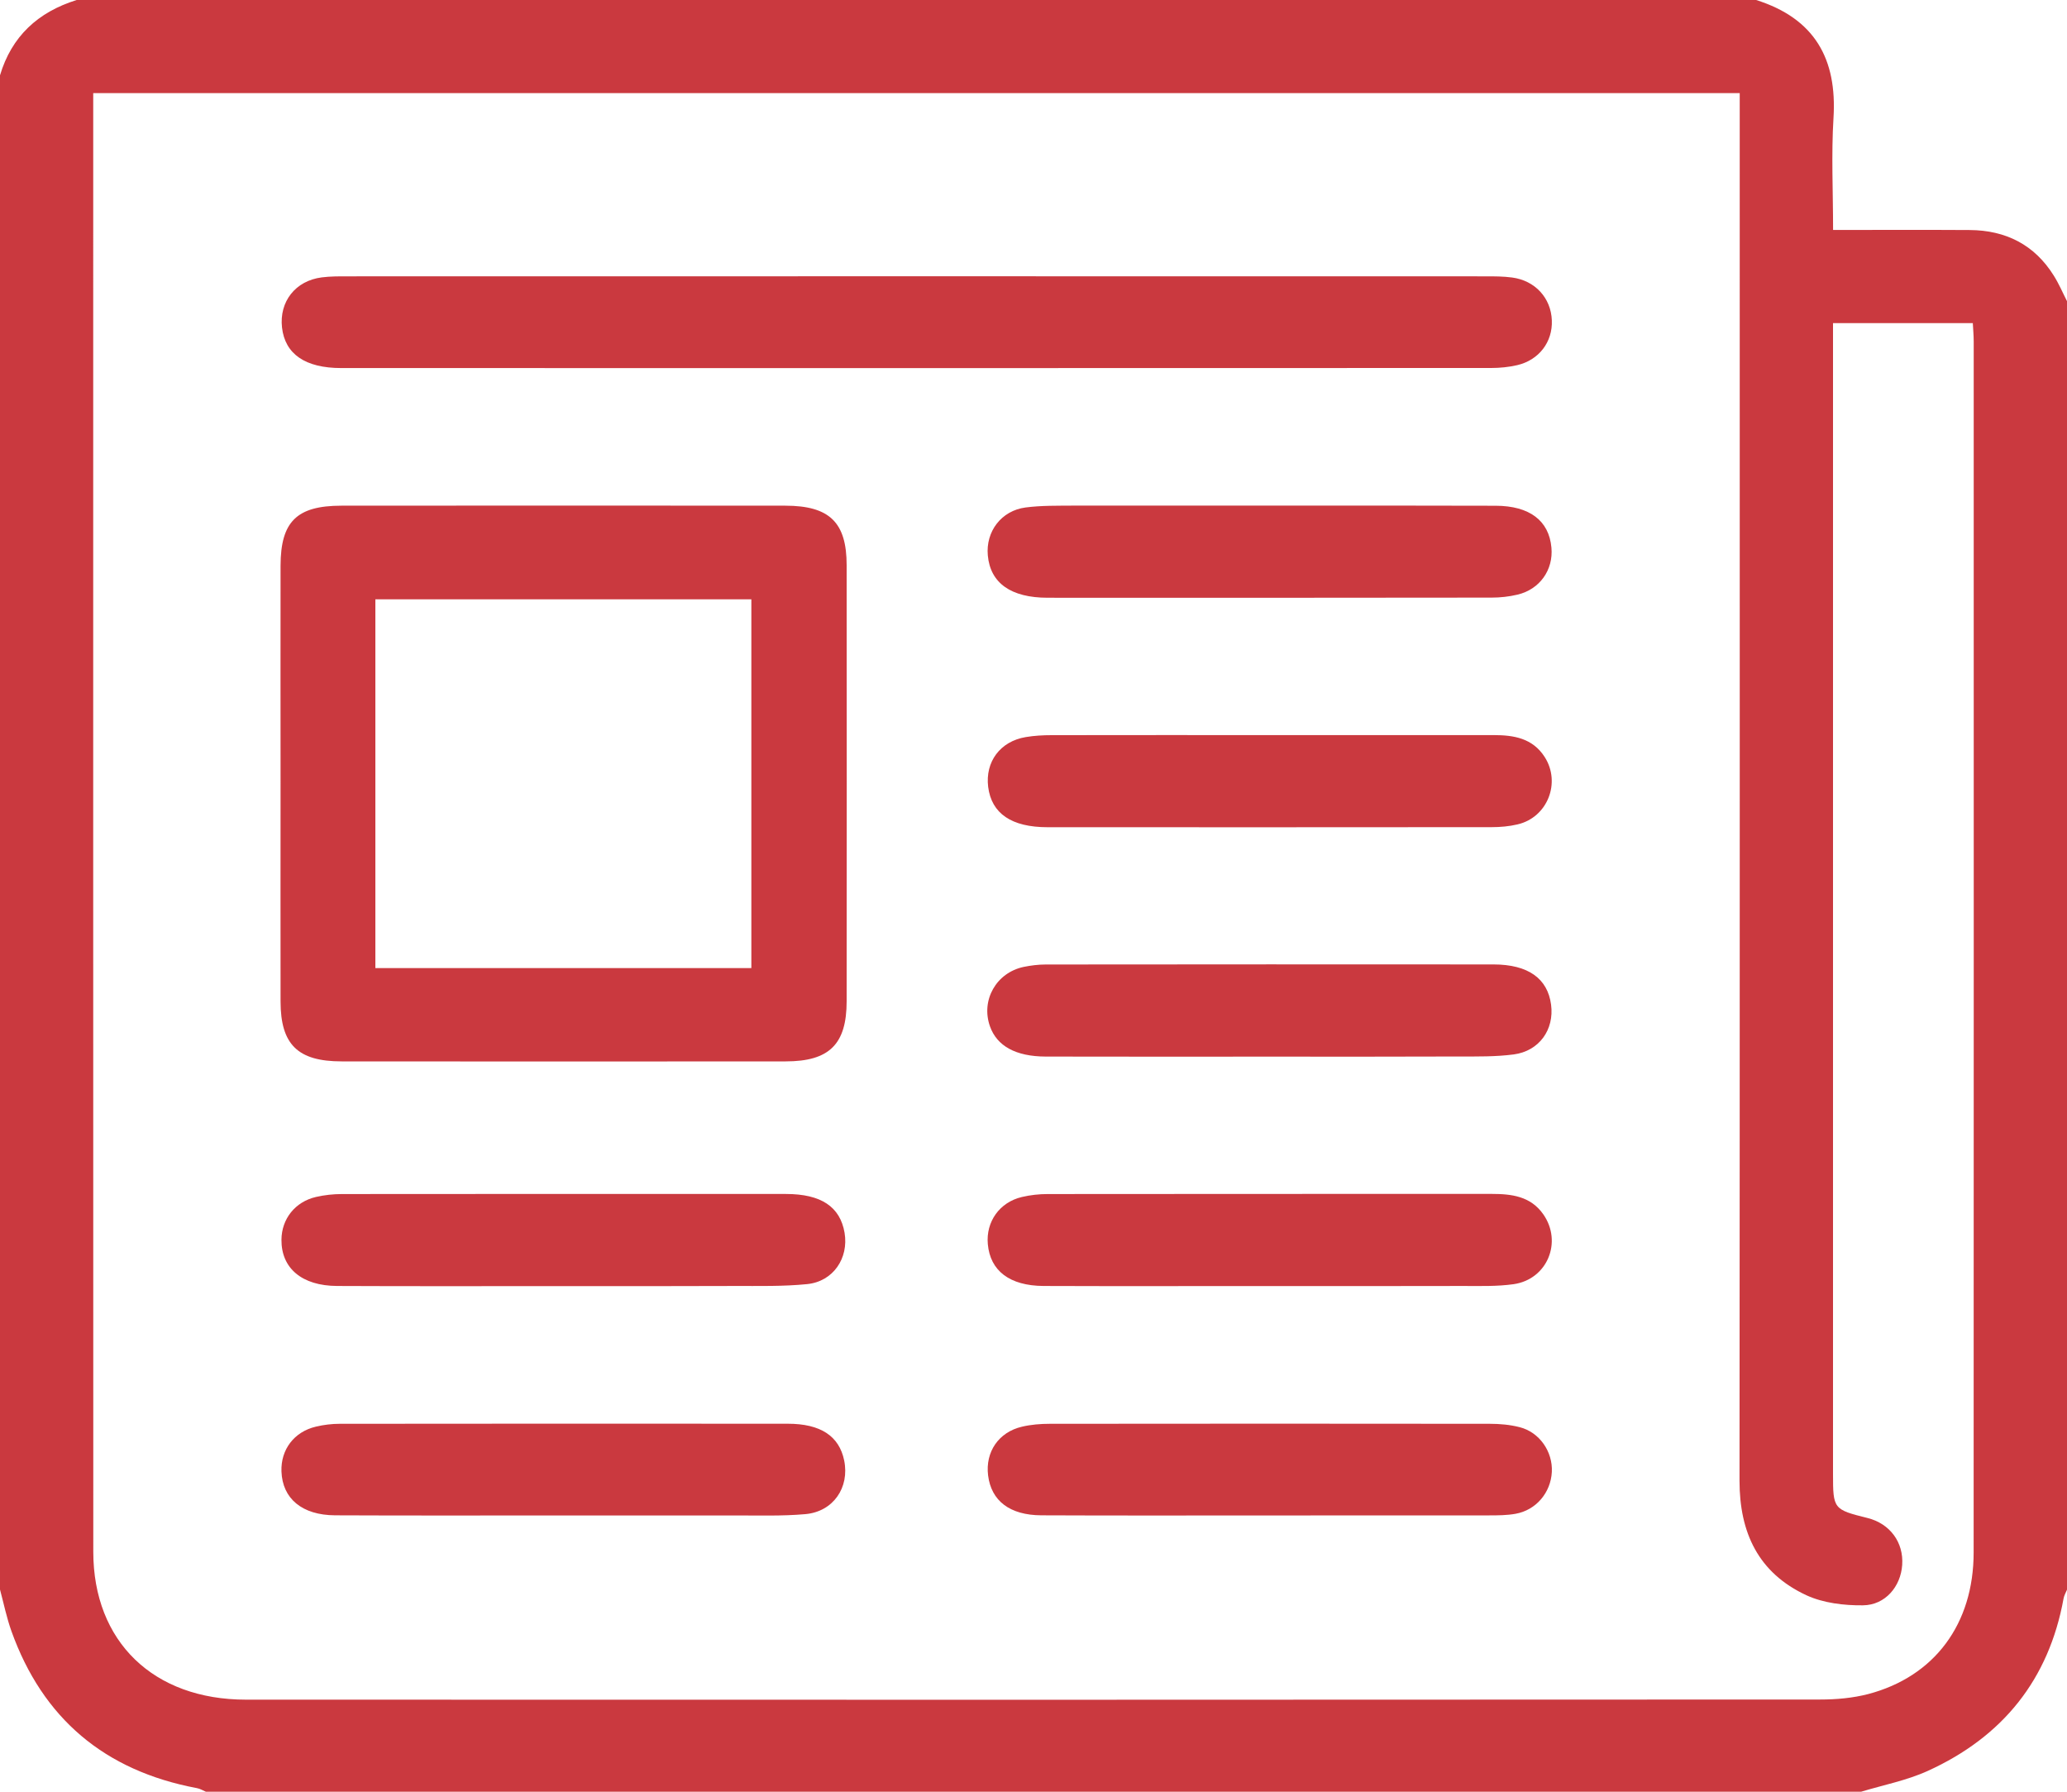 <svg width="30" height="26" viewBox="0 0 30 26" fill="none" xmlns="http://www.w3.org/2000/svg">
<path d="M0 23.066C0 15.742 0 8.417 0 1.093C0.168 0.529 0.55 0.175 1.113 0C9.238 0 17.363 0 25.488 0C26.341 0.269 26.664 0.858 26.611 1.711C26.578 2.242 26.605 2.777 26.605 3.337C27.287 3.337 27.937 3.334 28.587 3.338C29.113 3.341 29.529 3.553 29.807 3.998C29.882 4.116 29.937 4.247 30.001 4.372C30.001 10.603 30.001 16.835 30.001 23.066C29.983 23.11 29.958 23.152 29.95 23.197C29.737 24.369 29.07 25.203 27.977 25.699C27.673 25.837 27.335 25.902 27.012 26C19.004 26 10.996 26 2.988 26C2.945 25.982 2.904 25.956 2.859 25.948C1.516 25.696 0.619 24.934 0.166 23.67C0.096 23.474 0.054 23.268 0 23.066ZM1.353 1.351C1.353 1.459 1.353 1.535 1.353 1.612C1.353 8.581 1.352 15.55 1.354 22.519C1.355 23.822 2.226 24.664 3.57 24.664C11.187 24.667 18.803 24.666 26.419 24.662C26.651 24.662 26.89 24.641 27.114 24.583C28.077 24.33 28.645 23.566 28.645 22.528C28.648 16.671 28.646 10.814 28.646 4.957C28.646 4.865 28.637 4.774 28.633 4.689C27.939 4.689 27.281 4.689 26.604 4.689C26.604 4.816 26.604 4.92 26.604 5.025C26.604 10.479 26.604 15.934 26.604 21.388C26.604 21.897 26.61 21.905 27.105 22.028C27.43 22.109 27.631 22.381 27.608 22.709C27.587 23.022 27.363 23.292 27.038 23.295C26.764 23.298 26.464 23.262 26.22 23.15C25.518 22.825 25.247 22.238 25.247 21.489C25.252 14.903 25.25 8.318 25.25 1.733C25.25 1.611 25.25 1.489 25.25 1.351C17.276 1.351 9.333 1.351 1.353 1.351Z" fill="#CA393F"/>
<path d="M4.072 11.342C4.072 10.297 4.07 9.252 4.072 8.207C4.074 7.569 4.307 7.339 4.954 7.338C7.102 7.336 9.25 7.336 11.399 7.338C12.039 7.339 12.288 7.58 12.288 8.202C12.29 10.311 12.29 12.42 12.288 14.529C12.288 15.153 12.036 15.402 11.403 15.402C9.255 15.404 7.107 15.404 4.959 15.402C4.323 15.402 4.073 15.158 4.072 14.534C4.07 13.47 4.072 12.406 4.072 11.342ZM10.905 14.048C10.905 12.252 10.905 10.476 10.905 8.697C9.073 8.697 7.263 8.697 5.448 8.697C5.448 10.49 5.448 12.261 5.448 14.048C7.273 14.048 9.083 14.048 10.905 14.048Z" fill="#CA393F"/>
<path d="M13.308 4.009C16.061 4.009 18.813 4.009 21.566 4.01C21.693 4.01 21.82 4.01 21.946 4.027C22.28 4.071 22.511 4.324 22.523 4.649C22.536 4.961 22.337 5.225 22.02 5.299C21.898 5.327 21.769 5.34 21.644 5.34C16.081 5.342 10.516 5.342 4.953 5.341C4.43 5.341 4.137 5.138 4.093 4.753C4.051 4.377 4.288 4.073 4.671 4.025C4.796 4.009 4.924 4.01 5.051 4.01C7.803 4.009 10.556 4.009 13.308 4.009Z" fill="#CA393F"/>
<path d="M18.458 10.667C19.532 10.667 20.605 10.666 21.679 10.667C21.971 10.667 22.243 10.712 22.418 10.983C22.659 11.356 22.461 11.862 22.025 11.963C21.903 11.992 21.774 12.003 21.648 12.003C19.5 12.005 17.352 12.005 15.205 12.004C14.68 12.004 14.391 11.805 14.342 11.419C14.297 11.055 14.516 10.758 14.887 10.696C15.011 10.675 15.139 10.668 15.265 10.668C16.329 10.666 17.393 10.667 18.458 10.667Z" fill="#CA393F"/>
<path d="M18.428 15.333C17.345 15.333 16.261 15.335 15.178 15.332C14.741 15.331 14.469 15.178 14.368 14.893C14.234 14.514 14.459 14.115 14.857 14.031C14.961 14.01 15.069 13.996 15.176 13.996C17.343 13.994 19.51 13.993 21.677 13.995C22.18 13.996 22.462 14.199 22.512 14.579C22.56 14.941 22.34 15.252 21.97 15.301C21.71 15.335 21.445 15.331 21.182 15.331C20.264 15.335 19.346 15.333 18.428 15.333Z" fill="#CA393F"/>
<path d="M18.427 7.337C19.52 7.337 20.614 7.335 21.707 7.339C22.202 7.34 22.482 7.557 22.517 7.946C22.547 8.269 22.348 8.553 22.024 8.629C21.902 8.658 21.774 8.672 21.649 8.672C19.501 8.675 17.354 8.675 15.206 8.674C14.671 8.674 14.373 8.46 14.337 8.06C14.305 7.714 14.532 7.41 14.885 7.364C15.116 7.334 15.352 7.339 15.586 7.337C16.533 7.336 17.48 7.337 18.427 7.337Z" fill="#CA393F"/>
<path d="M18.397 18.662C17.314 18.662 16.23 18.665 15.146 18.661C14.652 18.658 14.371 18.44 14.337 18.053C14.308 17.729 14.507 17.446 14.831 17.37C14.953 17.341 15.081 17.327 15.206 17.327C17.354 17.325 19.501 17.325 21.649 17.325C21.939 17.325 22.215 17.358 22.399 17.621C22.68 18.022 22.458 18.565 21.968 18.635C21.728 18.669 21.482 18.661 21.238 18.661C20.292 18.664 19.345 18.662 18.397 18.662Z" fill="#CA393F"/>
<path d="M8.174 21.991C7.071 21.991 5.968 21.994 4.865 21.989C4.383 21.987 4.099 21.746 4.085 21.352C4.074 21.035 4.269 20.776 4.586 20.702C4.699 20.675 4.817 20.661 4.932 20.661C7.099 20.659 9.267 20.658 11.433 20.66C11.911 20.66 12.179 20.839 12.252 21.192C12.333 21.585 12.094 21.937 11.687 21.972C11.347 22.002 11.004 21.99 10.663 21.991C9.834 21.992 9.004 21.991 8.174 21.991Z" fill="#CA393F"/>
<path d="M18.424 21.991C17.321 21.991 16.218 21.994 15.115 21.989C14.655 21.987 14.387 21.779 14.341 21.41C14.299 21.07 14.493 20.782 14.833 20.703C14.964 20.672 15.102 20.661 15.238 20.661C17.366 20.659 19.494 20.658 21.622 20.661C21.767 20.661 21.916 20.674 22.056 20.71C22.344 20.783 22.538 21.065 22.523 21.36C22.507 21.661 22.294 21.914 21.996 21.967C21.872 21.989 21.744 21.99 21.617 21.99C20.552 21.991 19.488 21.991 18.424 21.991Z" fill="#CA393F"/>
<path d="M8.145 18.663C7.061 18.663 5.977 18.666 4.894 18.661C4.381 18.659 4.082 18.403 4.085 17.991C4.087 17.688 4.283 17.439 4.587 17.369C4.709 17.341 4.838 17.327 4.963 17.327C7.11 17.325 9.258 17.325 11.406 17.326C11.918 17.326 12.193 17.511 12.258 17.889C12.32 18.258 12.093 18.596 11.715 18.634C11.367 18.669 11.013 18.66 10.662 18.661C9.823 18.665 8.984 18.663 8.145 18.663Z" fill="#CA393F"/>
</svg>
